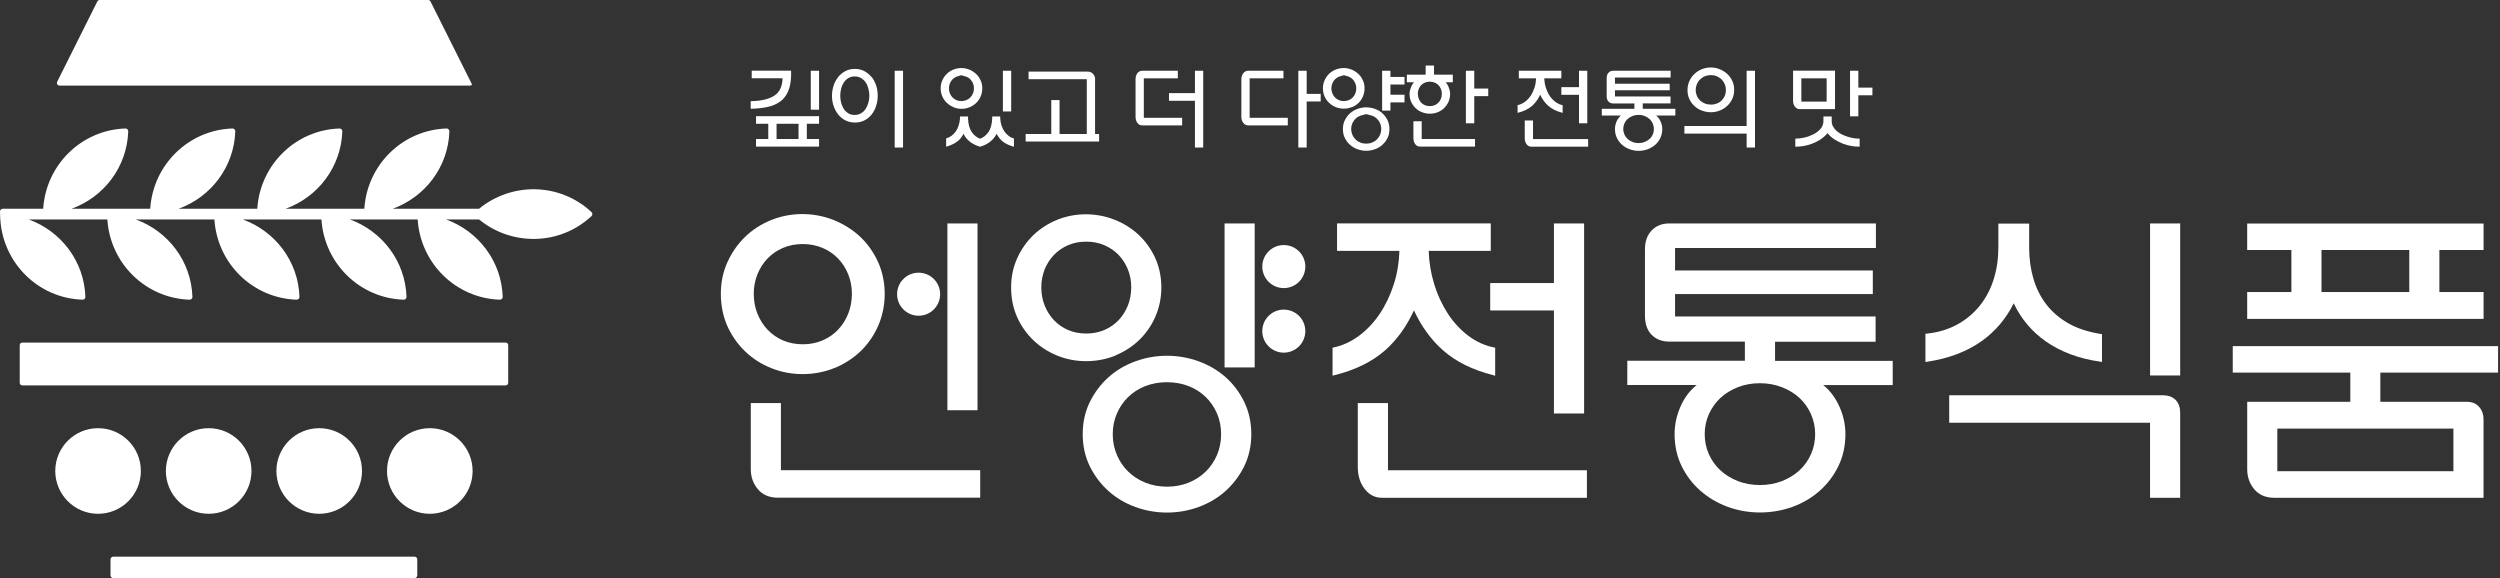 <svg width="173" height="40" viewBox="0 0 173 40" fill="none" xmlns="http://www.w3.org/2000/svg">
<rect x="0" y="0" width="173" height="40" fill="#333333" stroke="none"/>
<g clip-path="url(#clip0_879_414)">
<path d="M29.625 0H6.899C6.829 0 6.77 0.037 6.738 0.096L3.958 5.656C3.899 5.779 3.985 5.924 4.124 5.924H32.56C32.625 5.924 32.667 5.854 32.641 5.795L29.791 0.102C29.759 0.037 29.695 0 29.625 0Z" fill="white"/>
<path d="M34.991 23.706H1.542C1.444 23.706 1.365 23.786 1.365 23.883V26.492C1.365 26.589 1.444 26.668 1.542 26.668H34.991C35.089 26.668 35.168 26.589 35.168 26.492V23.883C35.168 23.786 35.089 23.706 34.991 23.706Z" fill="white"/>
<path d="M28.688 38.522H7.836C7.732 38.522 7.648 38.606 7.648 38.709V39.818C7.648 39.922 7.732 40.005 7.836 40.005H28.688C28.791 40.005 28.875 39.922 28.875 39.818V38.709C28.875 38.606 28.791 38.522 28.688 38.522Z" fill="white"/>
<path d="M33.149 14.446H27.172C29.4 13.642 31.018 11.569 31.098 9.084C31.098 8.977 31.007 8.886 30.9 8.891C27.847 8.993 25.404 11.414 25.212 14.446H19.764C21.992 13.642 23.605 11.569 23.69 9.084C23.69 8.977 23.599 8.886 23.492 8.891C20.439 8.993 17.997 11.414 17.804 14.446H12.357C14.585 13.642 16.197 11.569 16.283 9.084C16.283 8.977 16.192 8.886 16.085 8.891C13.032 8.993 10.589 11.414 10.396 14.446H4.949C7.177 13.642 8.79 11.569 8.875 9.084C8.875 8.977 8.784 8.886 8.677 8.891C5.624 8.993 3.182 11.414 2.989 14.446H0.187C0.086 14.446 0 14.531 0 14.638C0.005 14.96 0.021 15.185 0.021 15.185C0.214 18.216 2.657 20.637 5.71 20.739C5.817 20.739 5.913 20.653 5.908 20.546C5.828 18.066 4.21 15.988 1.982 15.185H7.429C7.622 18.216 10.064 20.637 13.117 20.739C13.224 20.739 13.321 20.653 13.316 20.546C13.235 18.066 11.618 15.988 9.389 15.185H14.837C15.03 18.216 17.472 20.637 20.525 20.739C20.632 20.739 20.728 20.653 20.723 20.546C20.643 18.066 19.025 15.988 16.797 15.185H22.244C22.437 18.216 24.88 20.637 27.933 20.739C28.04 20.739 28.136 20.653 28.131 20.546C28.05 18.066 26.433 15.988 24.205 15.185H28.902C29.095 18.216 31.537 20.637 34.59 20.739C34.697 20.739 34.794 20.653 34.788 20.546C34.708 18.066 33.09 15.988 30.862 15.185H33.149C35.426 17.049 38.752 16.99 40.932 14.954C41.012 14.879 41.012 14.751 40.932 14.676C38.752 12.64 35.426 12.582 33.149 14.446Z" fill="white"/>
<path d="M9.748 32.592C9.748 30.953 8.42 29.63 6.786 29.63C5.153 29.63 3.824 30.959 3.824 32.592C3.824 34.226 5.153 35.554 6.786 35.554C8.42 35.554 9.748 34.226 9.748 32.592Z" fill="white"/>
<path d="M17.402 32.592C17.402 30.953 16.074 29.63 14.441 29.63C12.807 29.63 11.479 30.959 11.479 32.592C11.479 34.226 12.807 35.554 14.441 35.554C16.074 35.554 17.402 34.226 17.402 32.592Z" fill="white"/>
<path d="M25.051 32.592C25.051 30.953 23.723 29.63 22.089 29.63C20.455 29.63 19.127 30.959 19.127 32.592C19.127 34.226 20.455 35.554 22.089 35.554C23.723 35.554 25.051 34.226 25.051 32.592Z" fill="white"/>
<path d="M29.743 29.63C28.104 29.63 26.781 30.959 26.781 32.592C26.781 34.226 28.11 35.554 29.743 35.554C31.377 35.554 32.705 34.226 32.705 32.592C32.705 30.959 31.377 29.63 29.743 29.63Z" fill="white"/>
<path d="M56.679 4.896H56.105V7.59H56.679V4.896Z" fill="white"/>
<path d="M53.974 7.043C54.209 6.872 54.397 6.636 54.531 6.336C54.665 6.042 54.734 5.672 54.745 5.222V4.89H52.019V5.415H54.151C54.145 5.951 53.963 6.353 53.62 6.594C53.267 6.845 52.715 6.985 51.981 7.001H51.949V7.526H51.981C52.394 7.515 52.774 7.477 53.111 7.402C53.444 7.333 53.738 7.209 53.974 7.033V7.043Z" fill="white"/>
<path d="M52.318 8.565H53.165V9.62H52.318V10.145H56.678V9.62H55.832V8.565H56.678V8.04H52.318V8.565ZM53.738 9.62V8.565H55.259V9.62H53.738Z" fill="white"/>
<path d="M62.491 4.896H61.912V10.209H62.491V4.896Z" fill="white"/>
<path d="M60.293 5.313C60.154 5.147 59.988 5.013 59.795 4.912C59.602 4.815 59.388 4.767 59.158 4.767C58.906 4.767 58.681 4.821 58.483 4.928C58.29 5.035 58.119 5.174 57.985 5.351C57.851 5.528 57.744 5.726 57.679 5.945C57.61 6.165 57.572 6.39 57.572 6.62C57.572 6.877 57.61 7.118 57.69 7.343C57.765 7.563 57.872 7.761 58.011 7.933C58.151 8.104 58.317 8.238 58.51 8.334C58.702 8.431 58.917 8.479 59.158 8.479C59.409 8.479 59.634 8.431 59.833 8.324C60.025 8.222 60.197 8.083 60.331 7.906C60.465 7.729 60.572 7.531 60.636 7.306C60.706 7.086 60.738 6.851 60.738 6.615C60.738 6.358 60.7 6.117 60.625 5.897C60.545 5.672 60.438 5.474 60.299 5.303L60.293 5.313ZM59.152 5.292C59.324 5.292 59.468 5.329 59.597 5.41C59.725 5.49 59.833 5.592 59.913 5.715C59.993 5.838 60.052 5.983 60.095 6.144C60.138 6.31 60.159 6.47 60.159 6.62C60.159 6.792 60.138 6.952 60.09 7.113C60.047 7.274 59.983 7.413 59.897 7.542C59.816 7.665 59.709 7.767 59.581 7.842C59.452 7.917 59.308 7.954 59.147 7.954C58.97 7.954 58.82 7.917 58.697 7.836C58.569 7.756 58.461 7.654 58.386 7.531C58.306 7.402 58.247 7.258 58.204 7.102C58.167 6.942 58.145 6.781 58.145 6.626C58.145 6.47 58.167 6.294 58.21 6.128C58.252 5.962 58.317 5.822 58.397 5.699C58.483 5.576 58.59 5.474 58.713 5.399C58.842 5.324 58.986 5.287 59.152 5.287V5.292Z" fill="white"/>
<path d="M65.983 7.424C66.16 7.493 66.342 7.531 66.535 7.531C66.738 7.531 66.926 7.493 67.102 7.418C67.279 7.343 67.429 7.242 67.558 7.118C67.692 6.99 67.793 6.84 67.863 6.668C67.938 6.497 67.975 6.31 67.975 6.111C67.975 5.913 67.938 5.715 67.852 5.544C67.772 5.367 67.665 5.222 67.531 5.104C67.397 4.981 67.247 4.885 67.076 4.815C66.717 4.671 66.32 4.676 65.972 4.815C65.801 4.885 65.645 4.987 65.517 5.11C65.388 5.233 65.287 5.383 65.212 5.554C65.131 5.72 65.094 5.908 65.094 6.106C65.094 6.304 65.131 6.508 65.212 6.679C65.287 6.851 65.394 7.001 65.528 7.124C65.656 7.247 65.811 7.343 65.983 7.413V7.424ZM66.883 5.308C66.995 5.356 67.081 5.415 67.156 5.495C67.231 5.576 67.29 5.667 67.333 5.774C67.376 5.881 67.397 5.994 67.397 6.111C67.397 6.24 67.376 6.358 67.327 6.46C67.29 6.567 67.231 6.658 67.15 6.738C67.076 6.818 66.984 6.883 66.877 6.926C66.776 6.968 66.658 6.995 66.529 6.995C66.401 6.995 66.283 6.974 66.181 6.926C66.074 6.883 65.988 6.818 65.908 6.738C65.833 6.658 65.774 6.561 65.731 6.46C65.688 6.352 65.667 6.235 65.667 6.111C65.667 5.994 65.688 5.881 65.731 5.774C65.774 5.667 65.833 5.576 65.908 5.495C65.983 5.415 66.074 5.356 66.181 5.308C66.283 5.265 66.395 5.244 66.513 5.244C66.449 5.244 66.395 5.233 66.331 5.244C66.395 5.228 66.454 5.206 66.524 5.206C66.594 5.206 66.652 5.233 66.717 5.244C66.658 5.233 66.599 5.244 66.535 5.244C66.652 5.244 66.765 5.265 66.867 5.308H66.883Z" fill="white"/>
<path d="M69.8 9.4C69.688 9.32 69.597 9.223 69.517 9.111C69.436 8.998 69.372 8.87 69.313 8.709C69.26 8.554 69.227 8.388 69.217 8.211V8.061H68.66V8.211C68.644 8.602 68.552 8.913 68.403 9.138C68.242 9.363 68.054 9.513 67.824 9.598C67.594 9.513 67.395 9.357 67.246 9.138C67.09 8.913 67.004 8.602 66.989 8.211V8.061H66.431V8.211C66.415 8.393 66.383 8.559 66.33 8.709C66.281 8.859 66.212 8.993 66.126 9.111C66.046 9.223 65.949 9.32 65.842 9.4C65.73 9.481 65.617 9.534 65.499 9.566H65.473V10.15L65.516 10.139C65.789 10.059 66.024 9.952 66.222 9.807C66.405 9.679 66.555 9.497 66.678 9.256C66.726 9.368 66.79 9.47 66.865 9.561C66.956 9.673 67.053 9.759 67.16 9.839C67.262 9.914 67.374 9.979 67.492 10.032C67.599 10.08 67.712 10.123 67.808 10.15H67.819H67.829C67.936 10.118 68.044 10.08 68.151 10.032C68.269 9.979 68.376 9.914 68.478 9.839C68.585 9.759 68.681 9.668 68.772 9.561C68.847 9.47 68.911 9.368 68.965 9.256C69.083 9.491 69.238 9.679 69.415 9.813C69.613 9.957 69.849 10.064 70.122 10.145L70.165 10.155V9.577H70.138C70.015 9.539 69.902 9.486 69.795 9.406L69.8 9.4Z" fill="white"/>
<path d="M69.974 4.896H69.4V7.713H69.974V4.896Z" fill="white"/>
<path d="M75.784 5.485C75.784 5.345 75.736 5.222 75.64 5.115C75.543 5.008 75.42 4.954 75.27 4.954H71.178V5.479H75.206V9.272H73.321V6.926H72.748V9.272H70.975V9.796H76.058V9.272H75.779V5.479L75.784 5.485Z" fill="white"/>
<path d="M79.153 5.421H81.505V4.896H79.041C78.907 4.896 78.794 4.955 78.703 5.067C78.623 5.18 78.58 5.313 78.58 5.479V8.083C78.58 8.249 78.623 8.388 78.703 8.5C78.789 8.618 78.901 8.677 79.041 8.677H81.805V8.152H79.153V5.431V5.421Z" fill="white"/>
<path d="M82.689 6.444H80.894V6.974H82.689V10.209H83.262V4.896H82.689V6.444Z" fill="white"/>
<path d="M90.422 4.896H89.844V10.209H90.422V7.022H91.392V6.497H90.422V4.896Z" fill="white"/>
<path d="M86.475 5.421H88.816V4.896H86.363C86.234 4.896 86.127 4.955 86.036 5.067C85.951 5.18 85.902 5.319 85.902 5.479V8.083C85.902 8.249 85.945 8.388 86.036 8.5C86.122 8.618 86.234 8.677 86.363 8.677H89.116V8.152H86.475V5.431V5.421Z" fill="white"/>
<path d="M95.661 7.836C95.511 7.702 95.34 7.606 95.147 7.536C94.761 7.392 94.322 7.392 93.937 7.536C93.744 7.606 93.572 7.708 93.422 7.841C93.272 7.975 93.155 8.131 93.064 8.318C92.972 8.495 92.93 8.704 92.93 8.934C92.93 9.164 92.972 9.373 93.064 9.55C93.155 9.732 93.272 9.893 93.422 10.021C93.567 10.155 93.739 10.257 93.937 10.327C94.129 10.396 94.333 10.434 94.542 10.434C94.751 10.434 94.954 10.396 95.147 10.327C95.345 10.257 95.517 10.155 95.661 10.021C95.806 9.888 95.929 9.732 96.015 9.55C96.106 9.373 96.149 9.164 96.149 8.934C96.149 8.704 96.106 8.5 96.015 8.313C95.929 8.131 95.806 7.97 95.661 7.841V7.836ZM94.954 8.008C95.083 8.056 95.19 8.125 95.281 8.216C95.372 8.302 95.447 8.404 95.501 8.532C95.554 8.656 95.581 8.784 95.581 8.929C95.581 9.073 95.554 9.202 95.501 9.331C95.442 9.459 95.372 9.561 95.281 9.647C95.195 9.738 95.088 9.807 94.954 9.861C94.708 9.968 94.376 9.968 94.129 9.861C93.996 9.807 93.888 9.738 93.803 9.647C93.712 9.561 93.642 9.459 93.583 9.331C93.535 9.202 93.503 9.073 93.503 8.929C93.503 8.784 93.53 8.656 93.583 8.532C93.642 8.409 93.712 8.302 93.803 8.216C93.888 8.125 94.001 8.056 94.129 8.008C94.242 7.965 94.36 7.949 94.488 7.943C94.424 7.943 94.36 7.927 94.296 7.943C94.376 7.927 94.456 7.9 94.542 7.9C94.628 7.9 94.708 7.927 94.788 7.943C94.724 7.933 94.66 7.943 94.596 7.943C94.719 7.949 94.842 7.965 94.954 8.008Z" fill="white"/>
<path d="M96.218 4.896H95.644V7.654H96.218V7.086H97.192V6.556H96.218V5.849H97.192V5.324H96.218V4.896Z" fill="white"/>
<path d="M93.561 7.418C93.738 7.343 93.888 7.242 94.016 7.118C94.145 6.995 94.246 6.84 94.316 6.668C94.391 6.497 94.428 6.31 94.428 6.111C94.428 5.913 94.391 5.715 94.305 5.544C94.225 5.367 94.118 5.222 93.984 5.104C93.855 4.981 93.7 4.885 93.529 4.815C93.352 4.746 93.175 4.708 92.988 4.708C92.79 4.708 92.607 4.746 92.425 4.815C92.254 4.885 92.099 4.987 91.97 5.11C91.841 5.238 91.734 5.388 91.665 5.554C91.584 5.72 91.547 5.908 91.547 6.106C91.547 6.304 91.584 6.508 91.665 6.679C91.745 6.856 91.847 7.001 91.981 7.124C92.109 7.247 92.265 7.343 92.436 7.413C92.607 7.483 92.79 7.52 92.988 7.52C93.186 7.52 93.379 7.483 93.55 7.408L93.561 7.418ZM93.341 5.308C93.454 5.356 93.539 5.415 93.614 5.495C93.689 5.576 93.748 5.667 93.791 5.774C93.834 5.881 93.855 5.994 93.855 6.111C93.855 6.235 93.834 6.352 93.791 6.46C93.748 6.567 93.689 6.658 93.614 6.738C93.534 6.824 93.448 6.883 93.341 6.926C93.239 6.968 93.122 6.995 92.998 6.995C92.865 6.995 92.752 6.974 92.65 6.926C92.543 6.883 92.457 6.818 92.377 6.738C92.302 6.658 92.243 6.561 92.2 6.46C92.157 6.352 92.131 6.235 92.131 6.111C92.131 5.994 92.152 5.881 92.2 5.774C92.238 5.667 92.297 5.576 92.377 5.495C92.452 5.415 92.543 5.356 92.65 5.308C92.752 5.265 92.865 5.244 92.988 5.244C92.923 5.244 92.865 5.233 92.806 5.244C92.87 5.228 92.929 5.206 93.004 5.206C93.073 5.206 93.132 5.233 93.197 5.244C93.138 5.233 93.079 5.244 93.02 5.244C93.138 5.244 93.245 5.265 93.352 5.308H93.341Z" fill="white"/>
<path d="M94.482 7.943C94.52 7.943 94.552 7.943 94.59 7.943C94.568 7.943 94.552 7.933 94.536 7.933C94.52 7.933 94.499 7.943 94.482 7.943Z" fill="white"/>
<path d="M98.414 7.767C98.585 7.836 98.762 7.868 98.95 7.868C99.137 7.868 99.319 7.836 99.485 7.767C99.651 7.702 99.807 7.606 99.93 7.483C100.053 7.365 100.155 7.215 100.235 7.049C100.31 6.883 100.348 6.695 100.348 6.497C100.348 6.422 100.337 6.342 100.321 6.261C100.299 6.17 100.273 6.095 100.246 6.026C100.214 5.945 100.176 5.876 100.128 5.806C100.101 5.763 100.069 5.726 100.042 5.694H100.535V5.169H99.234V4.537H98.655V5.169H97.353V5.694H97.846C97.814 5.726 97.787 5.763 97.761 5.806C97.718 5.87 97.675 5.945 97.643 6.026C97.616 6.095 97.594 6.17 97.568 6.261C97.552 6.342 97.541 6.422 97.541 6.497C97.541 6.695 97.579 6.877 97.653 7.049C97.734 7.22 97.836 7.365 97.959 7.483C98.087 7.606 98.237 7.702 98.403 7.767H98.414ZM99.71 6.149C99.753 6.251 99.775 6.369 99.775 6.497C99.775 6.626 99.753 6.738 99.705 6.845C99.667 6.947 99.609 7.038 99.528 7.113C99.453 7.188 99.362 7.247 99.266 7.284C99.169 7.322 99.062 7.343 98.944 7.343C98.826 7.343 98.714 7.322 98.618 7.284C98.521 7.247 98.43 7.188 98.355 7.113C98.28 7.038 98.227 6.952 98.184 6.845C98.141 6.738 98.114 6.62 98.114 6.497C98.114 6.374 98.135 6.251 98.178 6.149C98.221 6.042 98.28 5.956 98.355 5.881C98.43 5.806 98.516 5.753 98.618 5.71C98.714 5.672 98.826 5.651 98.944 5.651C99.062 5.651 99.164 5.672 99.266 5.71C99.362 5.747 99.453 5.806 99.528 5.881C99.609 5.956 99.667 6.047 99.705 6.149H99.71Z" fill="white"/>
<path d="M98.382 8.393H97.809V9.555C97.809 9.722 97.851 9.861 97.932 9.973C98.017 10.086 98.13 10.145 98.264 10.145H102.072V9.62H98.382V8.393Z" fill="white"/>
<path d="M102.018 4.896H101.439V8.532H102.018V6.652H102.987V6.128H102.018V4.896Z" fill="white"/>
<path d="M108.045 6.561H109.266V8.532H109.839V4.896H109.266V6.031H108.045V6.561Z" fill="white"/>
<path d="M106.085 8.334H105.512V9.561C105.512 9.727 105.555 9.866 105.635 9.979C105.721 10.091 105.833 10.15 105.967 10.15H109.898V9.625H106.085V8.34V8.334Z" fill="white"/>
<path d="M106.582 6.556C106.726 6.867 106.914 7.124 107.139 7.322C107.38 7.536 107.701 7.697 108.092 7.799L108.135 7.809V7.274H108.108C107.937 7.231 107.771 7.156 107.621 7.043C107.476 6.931 107.342 6.792 107.23 6.62C107.117 6.449 107.032 6.256 106.967 6.047C106.903 5.844 106.871 5.635 106.86 5.421H108.044V4.896H105.103V5.421H106.298C106.287 5.651 106.255 5.86 106.191 6.058C106.121 6.272 106.035 6.46 105.923 6.626C105.805 6.797 105.676 6.936 105.526 7.043C105.371 7.156 105.216 7.231 105.044 7.268H105.018V7.809L105.06 7.799C105.457 7.697 105.778 7.536 106.025 7.322C106.249 7.124 106.437 6.867 106.576 6.556H106.582Z" fill="white"/>
<path d="M113.674 7.156H115.602V6.674H111.756V6.245H115.543V5.795H111.756V5.367H115.607V4.896H111.644C111.51 4.896 111.397 4.938 111.312 5.03C111.226 5.115 111.183 5.238 111.183 5.394V6.663C111.183 6.819 111.226 6.942 111.306 7.027C111.392 7.113 111.505 7.161 111.638 7.161H113.101V7.531H110.846V7.997H112.174C112.056 8.088 111.96 8.211 111.89 8.356C111.799 8.538 111.756 8.731 111.756 8.934C111.756 9.159 111.799 9.363 111.89 9.545C111.976 9.722 112.094 9.882 112.249 10.021C112.399 10.155 112.576 10.257 112.774 10.327C112.972 10.402 113.181 10.439 113.395 10.439C113.61 10.439 113.818 10.402 114.022 10.327C114.215 10.252 114.392 10.15 114.541 10.021C114.691 9.888 114.815 9.727 114.895 9.545C114.986 9.363 115.029 9.159 115.029 8.934C115.029 8.736 114.986 8.543 114.89 8.356C114.815 8.206 114.718 8.088 114.606 7.997H115.934V7.531H113.679V7.161L113.674 7.156ZM112.404 8.549C112.463 8.425 112.533 8.324 112.629 8.238C112.72 8.152 112.833 8.083 112.967 8.029C113.095 7.975 113.24 7.949 113.39 7.949C113.54 7.949 113.684 7.975 113.813 8.029C113.942 8.083 114.054 8.152 114.15 8.238C114.247 8.324 114.317 8.431 114.37 8.549C114.418 8.666 114.45 8.795 114.45 8.929C114.45 9.063 114.424 9.191 114.37 9.309C114.322 9.427 114.247 9.529 114.15 9.614C114.054 9.7 113.942 9.77 113.813 9.823C113.551 9.93 113.218 9.93 112.967 9.823C112.833 9.77 112.72 9.7 112.629 9.614C112.538 9.529 112.463 9.427 112.41 9.309C112.362 9.186 112.329 9.057 112.329 8.929C112.329 8.8 112.356 8.666 112.41 8.549H112.404Z" fill="white"/>
<path d="M120.867 8.72H116.561V9.245H120.867V10.209H121.445V4.896H120.867V8.72Z" fill="white"/>
<path d="M117.268 7.349C117.418 7.488 117.59 7.59 117.788 7.659C117.981 7.729 118.179 7.767 118.388 7.767C118.596 7.767 118.811 7.729 119.009 7.649C119.202 7.574 119.373 7.467 119.523 7.327C119.673 7.188 119.791 7.027 119.877 6.84C119.962 6.652 120.005 6.444 120.005 6.224C120.005 5.988 119.962 5.774 119.871 5.592C119.786 5.404 119.662 5.238 119.507 5.099C119.346 4.96 119.18 4.858 118.987 4.783C118.591 4.622 118.152 4.639 117.766 4.788C117.568 4.869 117.402 4.976 117.257 5.115C117.113 5.249 116.99 5.415 116.904 5.613C116.818 5.801 116.775 6.01 116.775 6.229C116.775 6.47 116.818 6.685 116.909 6.867C116.995 7.054 117.118 7.215 117.274 7.349H117.268ZM118.388 7.236C118.238 7.236 118.104 7.215 117.975 7.161C117.847 7.108 117.74 7.043 117.643 6.952C117.552 6.867 117.482 6.765 117.423 6.636C117.375 6.513 117.343 6.374 117.343 6.224C117.343 6.085 117.37 5.951 117.423 5.822C117.482 5.688 117.552 5.581 117.648 5.496C117.739 5.404 117.847 5.329 117.975 5.276C118.104 5.222 118.243 5.196 118.388 5.196C118.532 5.196 118.677 5.222 118.8 5.276C118.929 5.335 119.041 5.404 119.132 5.496C119.223 5.587 119.298 5.699 119.352 5.822C119.405 5.951 119.432 6.09 119.432 6.229C119.432 6.379 119.405 6.519 119.352 6.642C119.298 6.765 119.223 6.872 119.132 6.958C119.041 7.049 118.934 7.118 118.8 7.167C118.677 7.215 118.538 7.242 118.388 7.242V7.236Z" fill="white"/>
<path d="M128.597 6.063V4.896H128.023V8.05H128.597V6.594H129.571V6.063H128.597Z" fill="white"/>
<path d="M126.983 7.558V4.89H124.08V6.963C124.08 7.129 124.123 7.268 124.209 7.381C124.294 7.493 124.407 7.552 124.546 7.552H126.983V7.558ZM124.653 7.033V5.421H126.405V7.033H124.653Z" fill="white"/>
<path d="M128.259 9.556C128.114 9.534 127.975 9.502 127.836 9.454C127.696 9.411 127.557 9.352 127.429 9.288C127.3 9.223 127.188 9.143 127.08 9.052C126.984 8.961 126.904 8.859 126.845 8.747C126.781 8.64 126.754 8.516 126.754 8.377V8.061H126.181V8.377C126.181 8.581 126.116 8.757 125.988 8.907C125.854 9.063 125.699 9.186 125.5 9.288C125.313 9.384 125.104 9.464 124.874 9.518C124.649 9.566 124.451 9.593 124.268 9.593H124.236V10.15H124.268C124.44 10.15 124.617 10.134 124.815 10.102C125.008 10.07 125.206 10.016 125.404 9.941C125.597 9.866 125.795 9.77 125.982 9.647C126.159 9.534 126.32 9.384 126.465 9.213C126.604 9.384 126.764 9.529 126.947 9.647C127.134 9.77 127.332 9.866 127.525 9.941C127.718 10.016 127.921 10.07 128.114 10.102C128.307 10.134 128.489 10.15 128.655 10.15H128.687V9.593H128.655C128.532 9.593 128.398 9.582 128.259 9.561V9.556Z" fill="white"/>
<path d="M103.123 21.484H107.531V28.613H109.62V15.463H107.531V19.587H103.123V21.484Z" fill="white"/>
<path d="M97.842 21.473C98.356 22.582 99.031 23.514 99.851 24.237C100.735 25.019 101.892 25.597 103.306 25.956L103.466 25.999V24.06L103.364 24.039C102.732 23.91 102.138 23.637 101.608 23.235C101.067 22.828 100.59 22.314 100.194 21.709C99.797 21.098 99.471 20.402 99.24 19.636C99.015 18.913 98.892 18.147 98.865 17.36H103.161V15.458H92.524V17.36H96.841C96.814 18.157 96.691 18.929 96.455 19.657C96.214 20.418 95.882 21.114 95.475 21.719C95.073 22.319 94.591 22.828 94.045 23.235C93.498 23.637 92.92 23.91 92.309 24.039L92.213 24.06V25.994L92.374 25.956C93.798 25.597 94.971 25.019 95.855 24.237C96.675 23.514 97.339 22.582 97.848 21.473H97.842Z" fill="white"/>
<path d="M96.048 27.89H93.959V32.314C93.959 32.903 94.114 33.412 94.42 33.814C94.73 34.231 95.137 34.446 95.619 34.446H109.813V32.544H96.048V27.89Z" fill="white"/>
<path d="M122.829 23.648H129.792V21.901H115.914V20.348H129.599V18.715H115.914V17.161H129.813V15.463H115.502C115.009 15.463 114.607 15.624 114.297 15.945C113.986 16.267 113.831 16.706 113.831 17.258V21.843C113.831 22.41 113.986 22.855 114.291 23.166C114.602 23.476 115.004 23.637 115.486 23.637H120.745V24.965H112.609V26.642H117.414C116.985 26.979 116.637 27.418 116.375 27.954C116.048 28.623 115.882 29.325 115.882 30.037C115.882 30.841 116.043 31.585 116.364 32.244C116.685 32.903 117.119 33.476 117.66 33.953C118.201 34.429 118.833 34.804 119.54 35.067C120.253 35.329 121.008 35.463 121.79 35.463C122.572 35.463 123.349 35.329 124.061 35.067C124.773 34.804 125.4 34.429 125.936 33.953C126.466 33.481 126.9 32.908 127.221 32.244C127.542 31.585 127.703 30.841 127.703 30.037C127.703 29.325 127.537 28.623 127.2 27.954C126.932 27.418 126.584 26.979 126.166 26.647H130.976V24.971H122.834V23.642L122.829 23.648ZM118.249 28.672C118.442 28.243 118.705 27.868 119.037 27.552C119.374 27.236 119.781 26.984 120.253 26.797C120.719 26.61 121.238 26.518 121.785 26.518C122.331 26.518 122.85 26.615 123.322 26.797C123.793 26.984 124.2 27.236 124.538 27.552C124.87 27.863 125.137 28.238 125.325 28.672C125.512 29.095 125.609 29.555 125.609 30.043C125.609 30.53 125.512 30.996 125.325 31.419C125.137 31.848 124.87 32.223 124.538 32.533C124.2 32.849 123.793 33.101 123.322 33.289C122.379 33.658 121.19 33.658 120.253 33.289C119.781 33.101 119.374 32.849 119.037 32.533C118.705 32.223 118.437 31.848 118.249 31.419C118.062 30.996 117.966 30.53 117.966 30.043C117.966 29.555 118.062 29.095 118.249 28.672Z" fill="white"/>
<path d="M150.869 15.463H148.785V25.983H150.869V15.463Z" fill="white"/>
<path d="M139.352 20.991C139.85 22.051 140.589 22.93 141.548 23.61C142.581 24.338 143.845 24.815 145.313 25.024L145.458 25.046V23.123L145.351 23.107C144.51 22.973 143.77 22.732 143.155 22.389C142.544 22.041 142.024 21.607 141.623 21.087C141.216 20.568 140.916 19.968 140.717 19.304C140.519 18.634 140.418 17.906 140.418 17.134V15.474H138.286V17.134C138.286 17.906 138.179 18.64 137.964 19.32C137.75 20.005 137.429 20.616 137.011 21.141C136.593 21.666 136.074 22.105 135.468 22.442C134.858 22.78 134.151 22.999 133.353 23.085L133.24 23.096V25.051L133.385 25.029C134.852 24.805 136.111 24.328 137.129 23.605C138.072 22.935 138.816 22.057 139.346 20.996L139.352 20.991Z" fill="white"/>
<path d="M149.716 27.354H134.885V29.255H148.784V34.446H150.868V28.554C150.868 28.195 150.766 27.906 150.562 27.686C150.353 27.472 150.07 27.359 149.716 27.359V27.354Z" fill="white"/>
<path d="M172.867 25.785V23.953H154.506V25.785H162.642V27.804H155.507V32.475C155.507 33.005 155.674 33.471 155.995 33.856C156.322 34.248 156.788 34.446 157.377 34.446H171.86V28.998C171.86 28.672 171.758 28.388 171.555 28.157C171.351 27.922 171.062 27.804 170.708 27.804H164.72V25.785H172.862H172.867ZM169.776 29.657V32.608H157.591V29.657H169.776Z" fill="white"/>
<path d="M171.864 20.209H168.805V17.3H171.864V15.469H155.506V17.3H158.564V20.209H155.506V22.067H171.864V20.209ZM166.722 17.3V20.209H160.648V17.3H166.722Z" fill="white"/>
<path d="M54.039 27.89H51.955V32.469C51.955 32.999 52.121 33.465 52.443 33.851C52.769 34.242 53.241 34.44 53.824 34.44H67.831V32.539H54.039V27.884V27.89Z" fill="white"/>
<path d="M67.644 15.463H65.561V28.388H67.644V15.463Z" fill="white"/>
<path d="M84.806 26.095C84.276 25.629 83.649 25.26 82.947 25.003C81.544 24.494 79.975 24.488 78.566 25.003C77.864 25.26 77.238 25.629 76.707 26.106C76.177 26.583 75.743 27.156 75.417 27.815C75.09 28.479 74.924 29.229 74.924 30.043C74.924 30.857 75.09 31.607 75.417 32.271C75.743 32.93 76.177 33.503 76.707 33.98C77.238 34.456 77.859 34.826 78.566 35.083C79.268 35.34 80.007 35.469 80.757 35.469C81.507 35.469 82.246 35.34 82.947 35.083C83.649 34.826 84.276 34.456 84.806 33.98C85.336 33.503 85.77 32.93 86.097 32.271C86.424 31.607 86.59 30.857 86.59 30.043C86.59 29.229 86.424 28.474 86.097 27.804C85.77 27.14 85.336 26.561 84.806 26.095ZM80.757 26.449C81.292 26.449 81.796 26.54 82.251 26.717C82.712 26.899 83.108 27.151 83.435 27.472C83.761 27.788 84.024 28.168 84.217 28.613C84.404 29.041 84.501 29.523 84.501 30.043C84.501 30.562 84.404 31.044 84.217 31.484C84.024 31.928 83.761 32.319 83.435 32.635C83.108 32.957 82.712 33.214 82.251 33.401C81.335 33.771 80.184 33.771 79.257 33.401C78.802 33.214 78.4 32.957 78.073 32.635C77.741 32.314 77.479 31.928 77.291 31.484C77.098 31.044 77.002 30.557 77.002 30.043C77.002 29.529 77.098 29.047 77.291 28.613C77.479 28.174 77.741 27.793 78.073 27.472C78.4 27.151 78.796 26.899 79.257 26.717C79.718 26.54 80.216 26.449 80.751 26.449H80.757Z" fill="white"/>
<path d="M86.824 15.463H84.74V25.426H86.824V15.463Z" fill="white"/>
<path d="M77.21 24.585C77.837 24.323 78.394 23.958 78.86 23.503C79.326 23.042 79.701 22.501 79.963 21.885C80.231 21.264 80.365 20.589 80.365 19.882C80.365 19.175 80.221 18.452 79.931 17.831C79.647 17.215 79.256 16.679 78.78 16.235C78.303 15.796 77.746 15.447 77.119 15.201C75.812 14.687 74.361 14.719 73.15 15.212C72.524 15.469 71.967 15.828 71.495 16.283C71.029 16.738 70.654 17.279 70.381 17.89C70.108 18.5 69.969 19.175 69.969 19.888C69.969 20.643 70.113 21.339 70.392 21.96C70.676 22.582 71.061 23.123 71.533 23.567C72.004 24.012 72.561 24.365 73.183 24.617C73.804 24.869 74.473 24.992 75.17 24.992C75.866 24.992 76.578 24.858 77.21 24.596V24.585ZM75.17 16.722C75.62 16.722 76.037 16.802 76.423 16.968C76.803 17.134 77.135 17.36 77.409 17.643C77.682 17.927 77.896 18.265 78.051 18.65C78.207 19.031 78.281 19.443 78.281 19.872C78.281 20.332 78.201 20.755 78.051 21.136C77.896 21.521 77.682 21.864 77.409 22.153C77.135 22.442 76.803 22.673 76.423 22.834C76.037 23 75.62 23.08 75.17 23.08C74.72 23.08 74.281 23 73.906 22.834C73.531 22.673 73.204 22.442 72.931 22.153C72.658 21.864 72.443 21.521 72.288 21.136C72.133 20.75 72.058 20.321 72.058 19.872C72.058 19.448 72.138 19.036 72.288 18.65C72.443 18.265 72.658 17.927 72.931 17.643C73.204 17.36 73.531 17.134 73.906 16.968C74.281 16.802 74.709 16.722 75.17 16.722Z" fill="white"/>
<path d="M57.778 25.458C58.463 25.169 59.069 24.772 59.578 24.28C60.086 23.782 60.493 23.187 60.783 22.517C61.072 21.837 61.222 21.103 61.222 20.332C61.222 19.561 61.061 18.773 60.745 18.093C60.434 17.424 60.011 16.834 59.492 16.352C58.972 15.876 58.362 15.495 57.681 15.222C56.257 14.66 54.677 14.692 53.354 15.233C52.668 15.511 52.063 15.902 51.549 16.401C51.04 16.899 50.633 17.488 50.333 18.152C50.033 18.816 49.883 19.55 49.883 20.327C49.883 21.146 50.038 21.907 50.343 22.587C50.654 23.262 51.072 23.851 51.586 24.338C52.1 24.826 52.706 25.212 53.386 25.479C54.061 25.753 54.794 25.887 55.55 25.887C56.305 25.887 57.087 25.742 57.773 25.453L57.778 25.458ZM55.555 16.888C56.042 16.888 56.503 16.979 56.921 17.156C57.339 17.333 57.697 17.579 57.997 17.89C58.292 18.195 58.528 18.564 58.699 18.988C58.865 19.405 58.951 19.85 58.951 20.321C58.951 20.82 58.865 21.285 58.699 21.703C58.533 22.121 58.297 22.496 57.997 22.812C57.697 23.128 57.339 23.38 56.921 23.556C56.503 23.733 56.042 23.824 55.555 23.824C55.068 23.824 54.586 23.733 54.178 23.556C53.771 23.38 53.413 23.128 53.113 22.812C52.813 22.496 52.582 22.121 52.411 21.703C52.245 21.28 52.159 20.814 52.159 20.321C52.159 19.861 52.245 19.411 52.411 18.988C52.577 18.57 52.813 18.2 53.113 17.89C53.407 17.579 53.766 17.333 54.178 17.156C54.591 16.979 55.051 16.888 55.555 16.888Z" fill="white"/>
<path d="M65.056 20.359C65.056 19.534 64.392 18.87 63.567 18.87C62.742 18.87 62.078 19.539 62.078 20.359C62.078 21.178 62.742 21.848 63.567 21.848C64.392 21.848 65.056 21.184 65.056 20.359Z" fill="white"/>
<path d="M90.328 18.447C90.328 17.622 89.663 16.958 88.839 16.958C88.014 16.958 87.35 17.627 87.35 18.447C87.35 19.266 88.014 19.936 88.839 19.936C89.663 19.936 90.328 19.271 90.328 18.447Z" fill="white"/>
<path d="M90.328 22.914C90.328 22.089 89.663 21.425 88.839 21.425C88.014 21.425 87.35 22.094 87.35 22.914C87.35 23.733 88.014 24.403 88.839 24.403C89.663 24.403 90.328 23.733 90.328 22.914Z" fill="white"/>
</g>
<defs>
<clipPath id="clip0_879_414">
<rect width="172.866" height="40" fill="white"/>
</clipPath>
</defs>
</svg>
